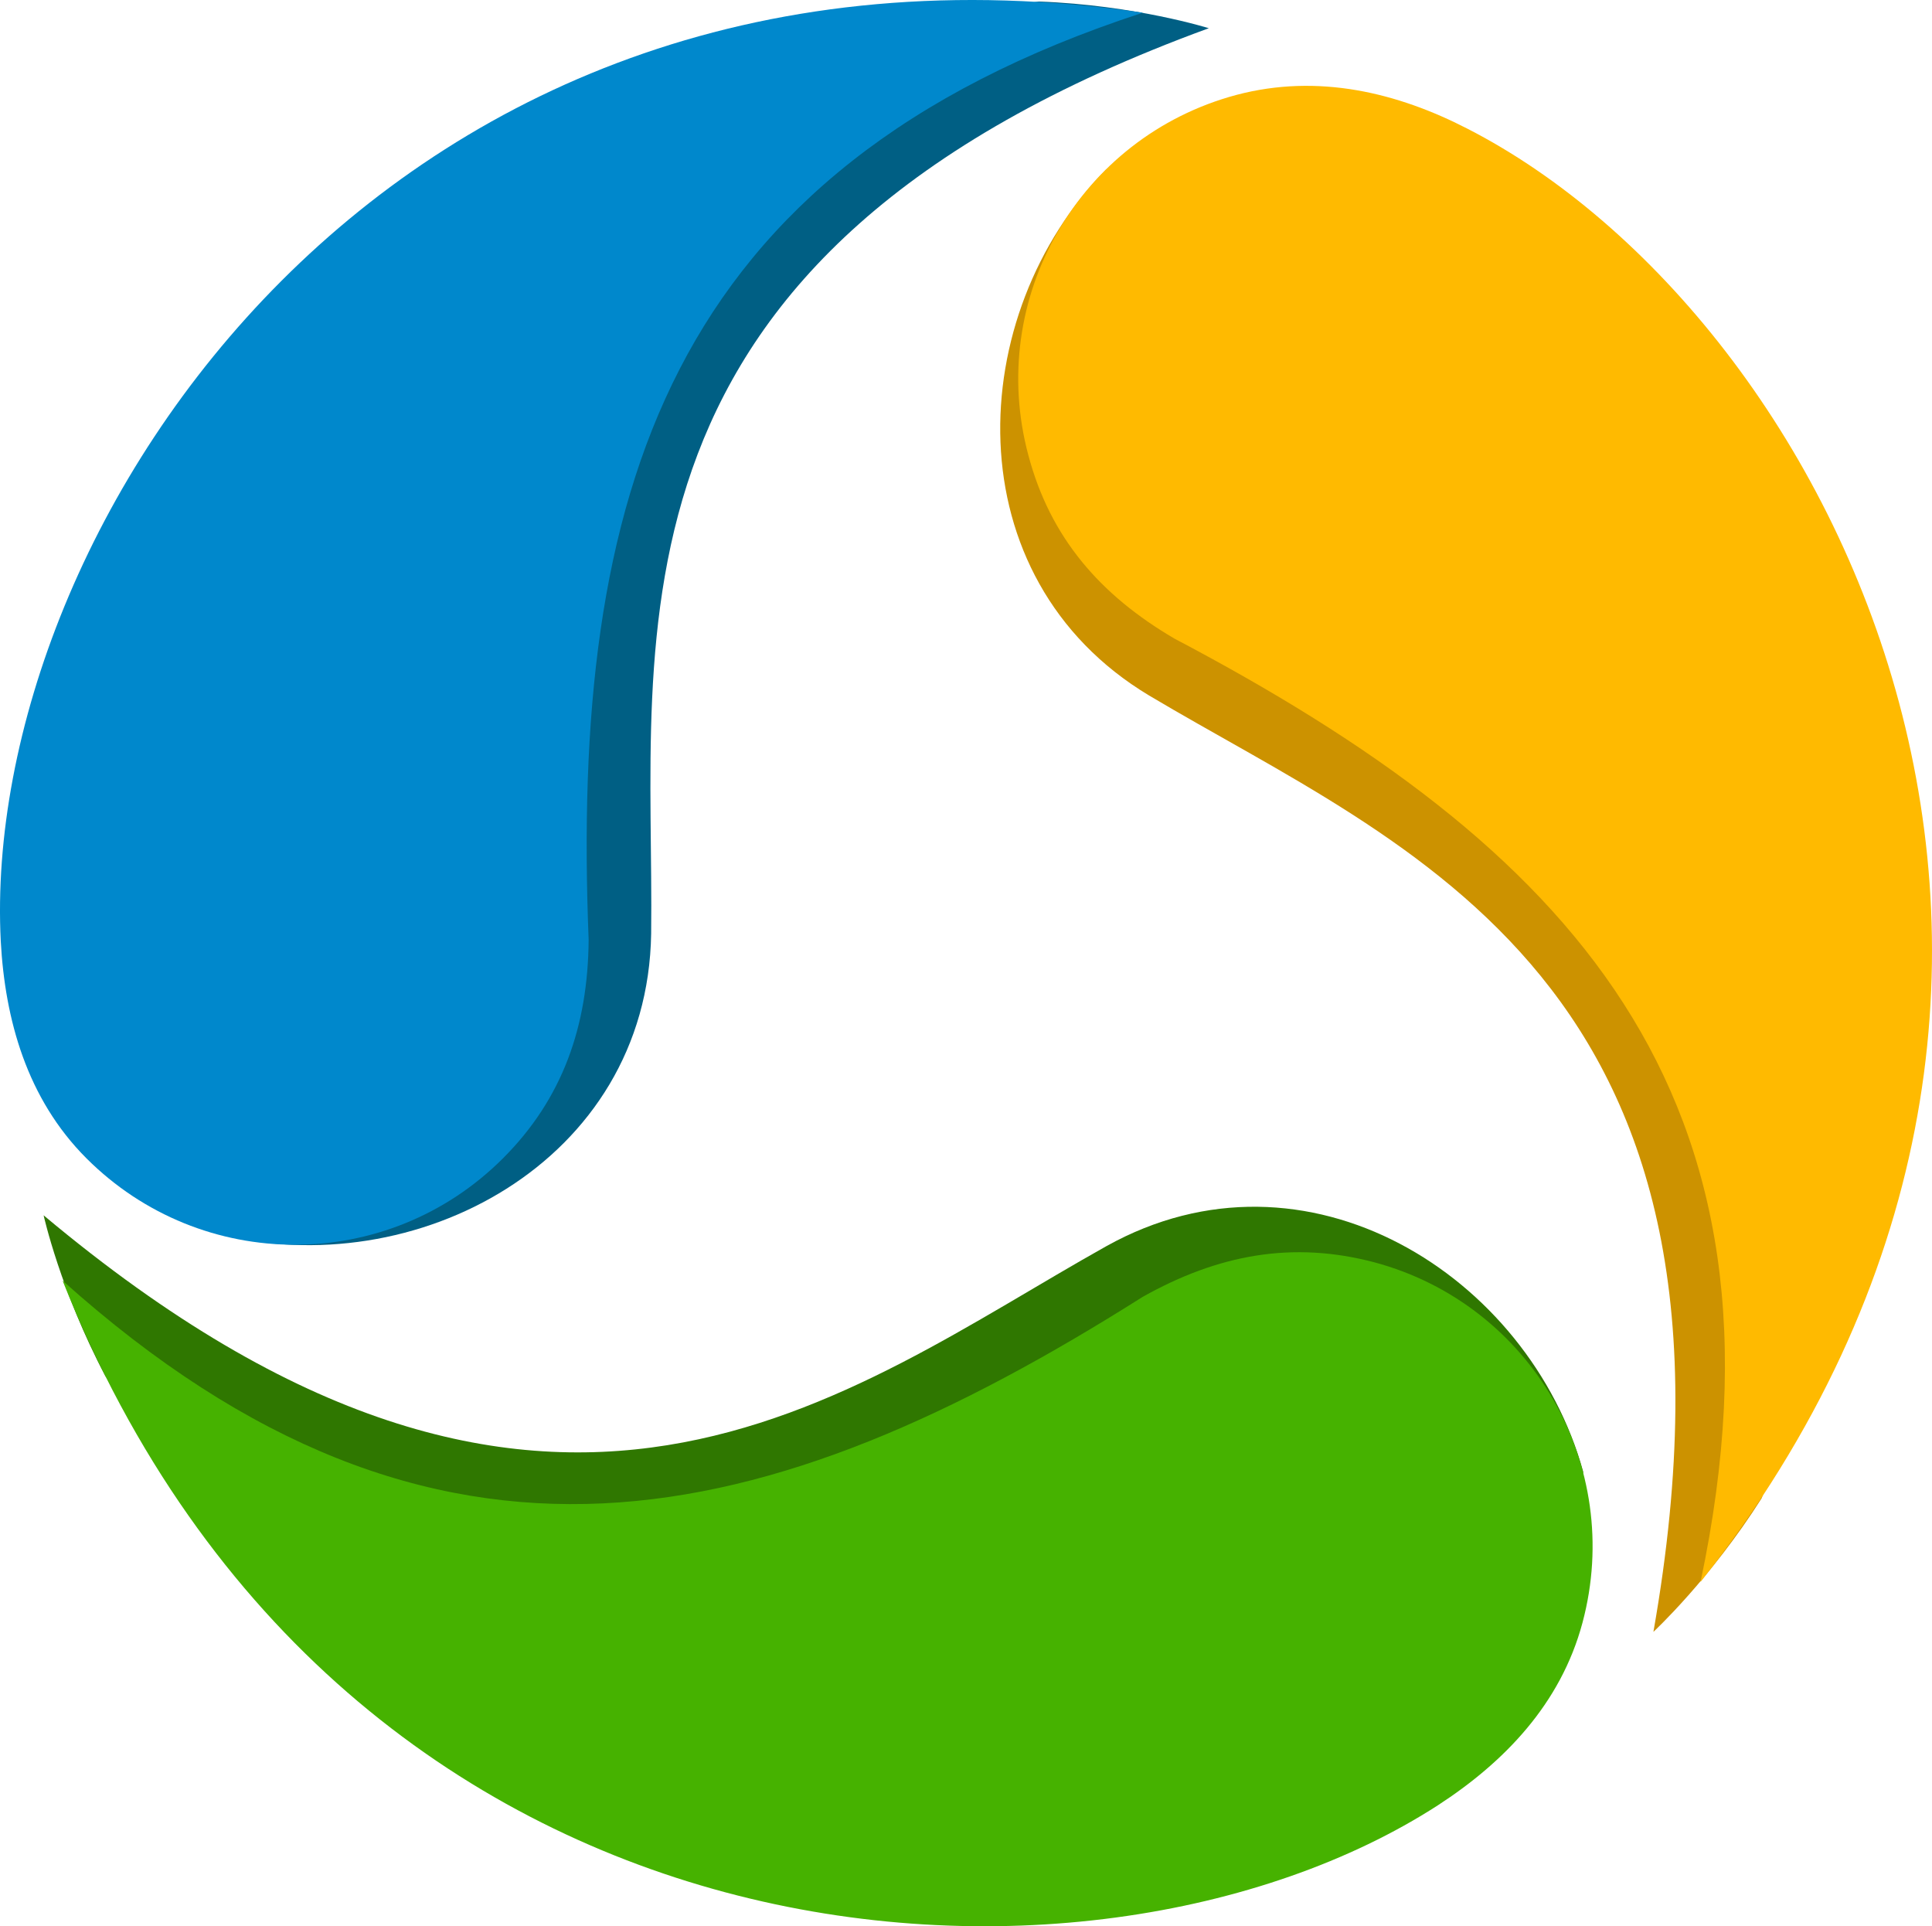 <?xml version="1.0" encoding="UTF-8" standalone="no"?>
<svg
   version="1.1"
   width="275.074"
   height="274.23"
   viewBox="0 0 275.074 274.23"
   xml:space="preserve"
   id="svg15"
   sodipodi:docname="lympik-logo.svg"
   inkscape:version="1.4.2 (f4327f4, 2025-05-13)"
   xmlns:inkscape="http://www.inkscape.org/namespaces/inkscape"
   xmlns:sodipodi="http://sodipodi.sourceforge.net/DTD/sodipodi-0.dtd"
   xmlns="http://www.w3.org/2000/svg"
   xmlns:svg="http://www.w3.org/2000/svg"><sodipodi:namedview
   id="namedview15"
   pagecolor="#ffffff"
   bordercolor="#000000"
   borderopacity="0.25"
   inkscape:showpageshadow="2"
   inkscape:pageopacity="0.0"
   inkscape:pagecheckerboard="0"
   inkscape:deskcolor="#d1d1d1"
   inkscape:zoom="0.76406816"
   inkscape:cx="217.2581"
   inkscape:cy="203.51587"
   inkscape:window-width="2560"
   inkscape:window-height="1369"
   inkscape:window-x="2552"
   inkscape:window-y="121"
   inkscape:window-maximized="1"
   inkscape:current-layer="svg15" />
<desc
   id="desc1">Created with Fabric.js 5.2.4</desc>
<defs
   id="defs1">
</defs>

<g
   transform="translate(137.53,137.117)"
   id="ac256488-eb5e-453f-8add-125d0f0566f9">
</g>

<g
   id="g3"
   transform="translate(-402.47,-402.883)">
<g
   id="g2">
</g>
</g>
<g
   id="g5"
   transform="translate(-402.47,-402.883)">
<g
   id="g4">
</g>
</g>
<g
   id="g7"
   transform="translate(-402.47,-402.883)">
<g
   id="g6">
</g>
</g>
<g
   id="g9"
   transform="translate(-402.47,-402.883)">
<g
   id="g8">
</g>
</g>
<g
   transform="translate(202.85,127.977)"
   id="g10">
<path
   style="opacity:1;fill:#cc9200;fill-rule:nonzero;stroke:none;stroke-width:1;stroke-linecap:butt;stroke-linejoin:miter;stroke-miterlimit:4;stroke-dasharray:none;stroke-dashoffset:0"
   vector-effect="non-scaling-stroke"
   transform="translate(-202.84,-127.96)"
   d="m 157.5,24.1 c -20.3,20.6 -21.9,58.1 6.1,74.9 36.6,21.8 88.2,40.3 71.8,133.3 0,0 8.1,-7.5 15.4,-19 0,0 38.7,-94.4 -20.2,-145.9 C 171.9,15.9 157.5,24.1 157.5,24.1 Z"
   stroke-linecap="round"
   id="path9" />
</g>
<g
   transform="translate(210.02,118.717)"
   id="g11">
<path
   style="opacity:1;fill:#ffba00;fill-rule:nonzero;stroke:none;stroke-width:1;stroke-linecap:butt;stroke-linejoin:miter;stroke-miterlimit:4;stroke-dasharray:none;stroke-dashoffset:0"
   vector-effect="non-scaling-stroke"
   transform="translate(-210,-118.7)"
   d="M 208.9,18.3 C 199,13.2 187.7,10.4 176,13.5 c -22.4,6 -35.6,29 -29.6,51.3 3.1,11.7 10.2,19.9 20.8,26.1 55.8,29.4 89.7,64.3 74.9,134.3 67.1,-85 19.3,-180 -33.2,-206.9 z"
   stroke-linecap="round"
   id="path10" />
</g>
<g
   transform="translate(98.45,88.747)"
   id="g12">
<path
   style="opacity:1;fill:#005f84;fill-rule:nonzero;stroke:none;stroke-width:1;stroke-linecap:butt;stroke-linejoin:miter;stroke-miterlimit:4;stroke-dasharray:none;stroke-dashoffset:0"
   vector-effect="non-scaling-stroke"
   transform="translate(-98.44,-88.73)"
   d="m 30.9,175.6 c 28,7.3 61.3,-10.1 61.8,-42.7 C 93.2,90.3 83.4,36.4 172.1,4 c 0,0 -10.5,-3.3 -24.2,-3.8 0,0 -101.1,13.7 -116.2,90.4 -15.1,76.6 -0.8,85 -0.8,85 z"
   stroke-linecap="round"
   id="path11" />
</g>
<g
   transform="translate(81.35,88.607)"
   id="g13">
<path
   style="opacity:1;fill:#0088cc;fill-rule:nonzero;stroke:none;stroke-width:1;stroke-linecap:butt;stroke-linejoin:miter;stroke-miterlimit:4;stroke-dasharray:none;stroke-dashoffset:0"
   vector-effect="non-scaling-stroke"
   transform="translate(-81.34,-88.6)"
   d="m 0.1,134 c 0.6,11.1 3.7,22.4 12.2,30.9 16.4,16.4 42.9,16.4 59.3,0 8.5,-8.5 12.1,-18.8 12.2,-31.1 C 81.3,70.8 94.6,24 162.7,1.8 55.5,-13.8 -2.9,75.1 0.1,134 Z"
   stroke-linecap="round"
   id="path12" />
</g>
<g
   transform="translate(115.81,214.047)"
   id="g14">
<path
   style="opacity:1;fill:#2f7700;fill-rule:nonzero;stroke:none;stroke-width:1;stroke-linecap:butt;stroke-linejoin:miter;stroke-miterlimit:4;stroke-dasharray:none;stroke-dashoffset:0"
   vector-effect="non-scaling-stroke"
   transform="translate(-115.8,-214.03)"
   d="m 225.4,209.5 c -7.7,-27.9 -39.4,-48 -67.9,-32.1 -37.2,20.8 -79,56.2 -151.3,-4.4 0,0 2.4,10.8 8.8,22.9 0,0 62.5,80.7 136.4,55.5 73.9,-25.3 74,-41.9 74,-41.9 z"
   stroke-linecap="round"
   id="path13" />
</g>
<g
   transform="translate(117.83,226.247)"
   id="g15">
<path
   style="opacity:1;fill:#46b200;fill-rule:nonzero;stroke:none;stroke-width:1;stroke-linecap:butt;stroke-linejoin:miter;stroke-miterlimit:4;stroke-dasharray:none;stroke-dashoffset:0"
   vector-effect="non-scaling-stroke"
   transform="translate(-117.82,-226.23)"
   d="m 204.7,257 c 9.4,-6.1 17.5,-14.4 20.6,-26 6,-22.4 -7.3,-45.3 -29.6,-51.3 -11.7,-3.1 -22.3,-1.1 -33,4.9 C 109.4,218.3 62.2,230.1 8.9,182.3 49,282.9 155.1,289 204.7,257 Z"
   stroke-linecap="round"
   id="path14" />
</g>
</svg>
